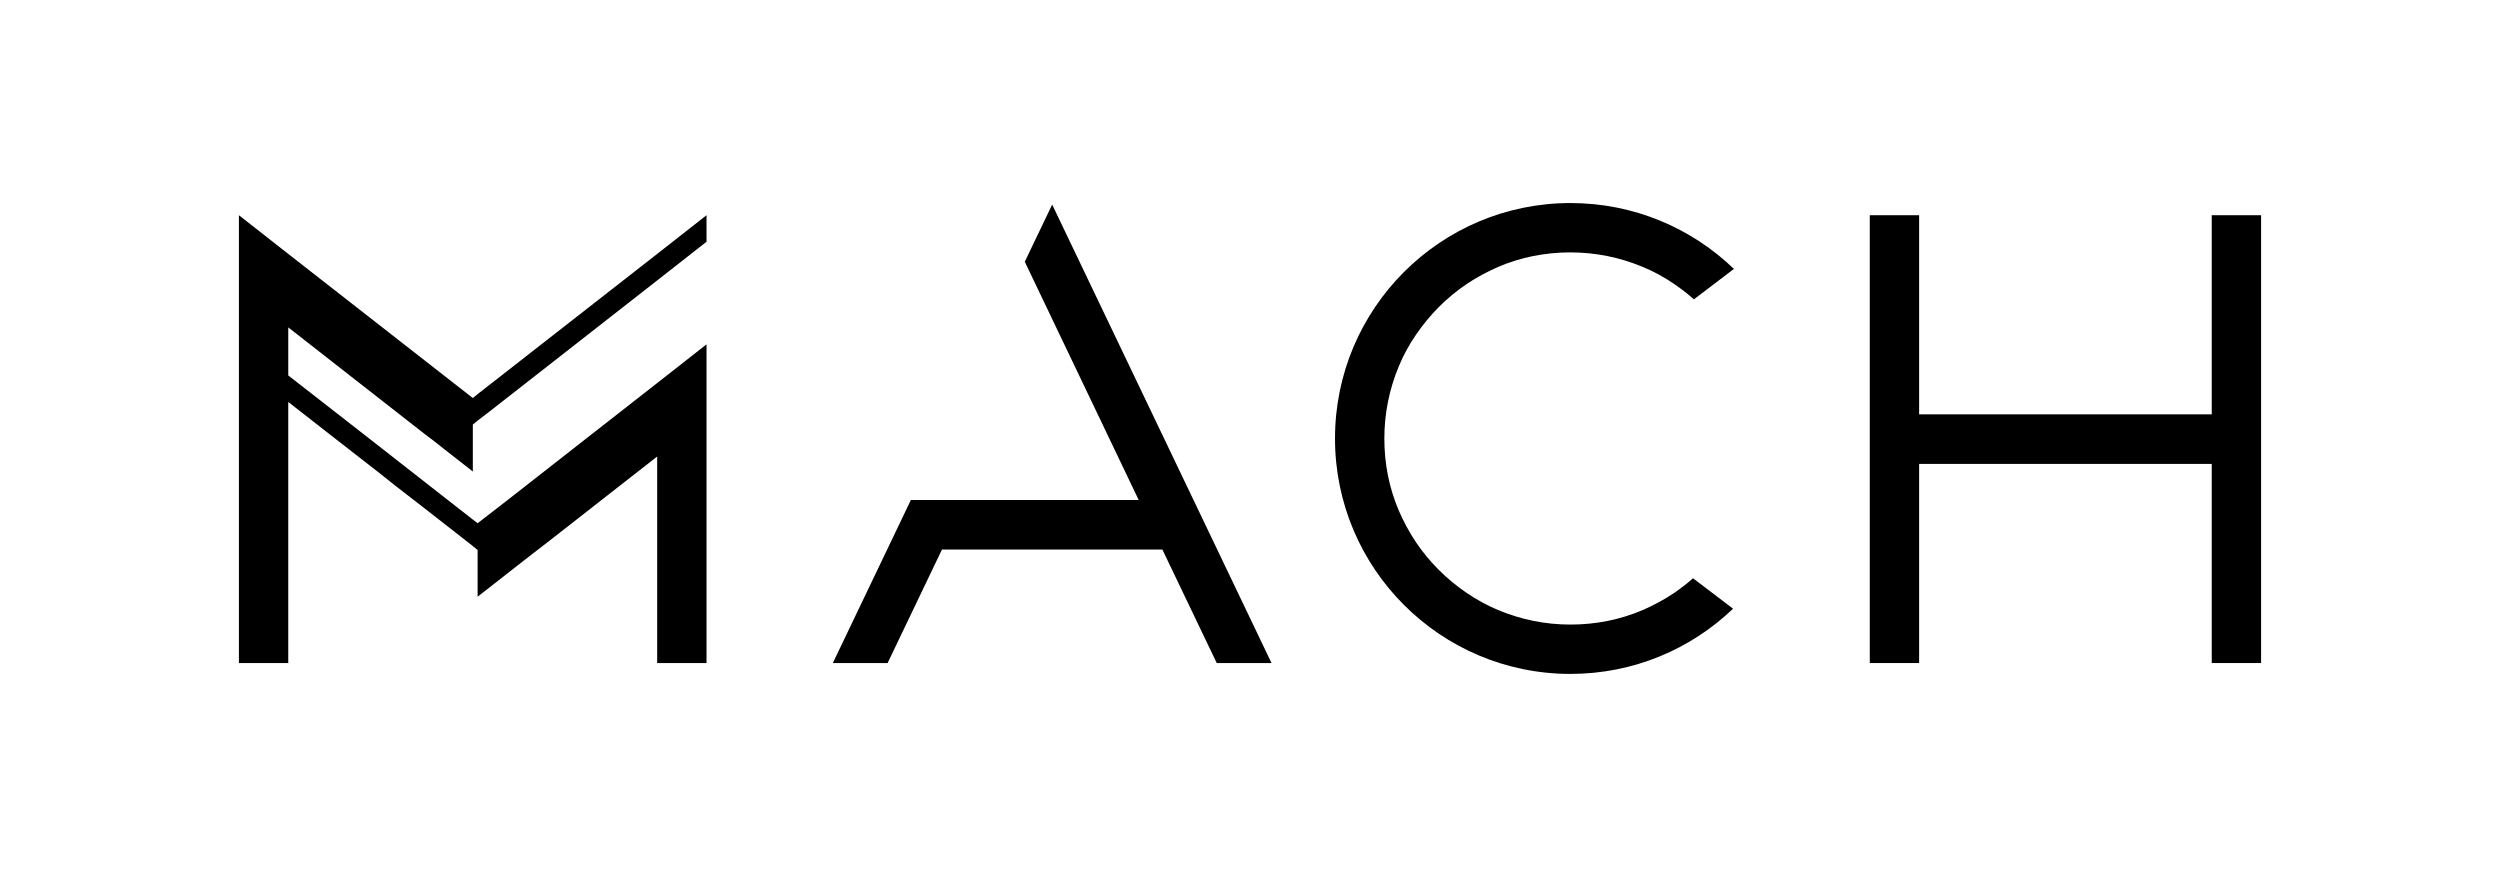<svg itemprop="logo" xmlns="http://www.w3.org/2000/svg" viewBox="0 0 1150 404">
                    <title>Groupe Mach</title>
                    <path class="polyLettre polyM" d="M1017.4 99v91.6H882.8V99h-22.7v206h22.7v-91.6h134.6V305h22.7V99z"></path>
                    <path class="polyLettre" d="M584.9 305L484 94.1l-12.6 26.3L523.8 230H419l-35.9 75h25.2l25-52.2h101.4l25 52.2z"></path>
                    <path class="polyLettre" d="M778.8 266c-2.7 2.4-5.6 4.6-8.6 6.7-4.6 3.1-9.5 5.7-14.5 7.9-10.5 4.5-21.7 6.7-33.3 6.7-11.6 0-22.8-2.3-33.3-6.7-5.1-2.1-9.9-4.8-14.5-7.9-4.5-3.1-8.8-6.6-12.7-10.5s-7.4-8.1-10.5-12.7c-3.1-4.6-5.7-9.5-7.9-14.5-4.5-10.5-6.7-21.7-6.7-33.3 0-11.6 2.3-22.8 6.7-33.3 2.1-5.1 4.8-10 7.9-14.5 3.1-4.5 6.6-8.8 10.5-12.7s8.1-7.4 12.7-10.5c4.6-3.1 9.5-5.7 14.5-7.9 10.5-4.5 21.7-6.7 33.3-6.7 11.6 0 22.8 2.3 33.3 6.7 5.1 2.1 10 4.8 14.5 7.9 3.1 2.1 6.2 4.5 9 7l18.4-14c-19.5-18.8-46-30.3-75.2-30.3-59.8 0-108.3 48.5-108.3 108.3S662.6 310 722.4 310c29 0 55.4-11.4 74.8-30l-18.4-14z"></path>
                    <path class="polyLettre polyM" d="M132.6 150.6v22.1l37.6 29.3 11.5 9 7.8 6.1 13.8 10.8 14.2 11.1 1.1.8 1.1.9 14.2-11 21.6-16.9 13.8-10.8 33-25.8 22.7-17.8V305h-22.7v-95l-25.2 19.7-21.6 16.9-14.2 11-7.8 6.1-13.8 10.8V253l-1.1-.9-1.1-.9-5.6-4.4-16.4-12.8-13.8-10.7-7.8-6.2-19.4-15.1-21.9-17.1V305h-22.7V99l22.7 17.8 84.9 66.3 1.1-.9 1.1-.9 82.6-64.5L325 99v12.2L302.3 129l-77 60.2-5.6 4.3-1.1.9-1.1.9v21.6l-13.8-10.8-5.2-4.1-2.7-2z"></path>
                </svg>